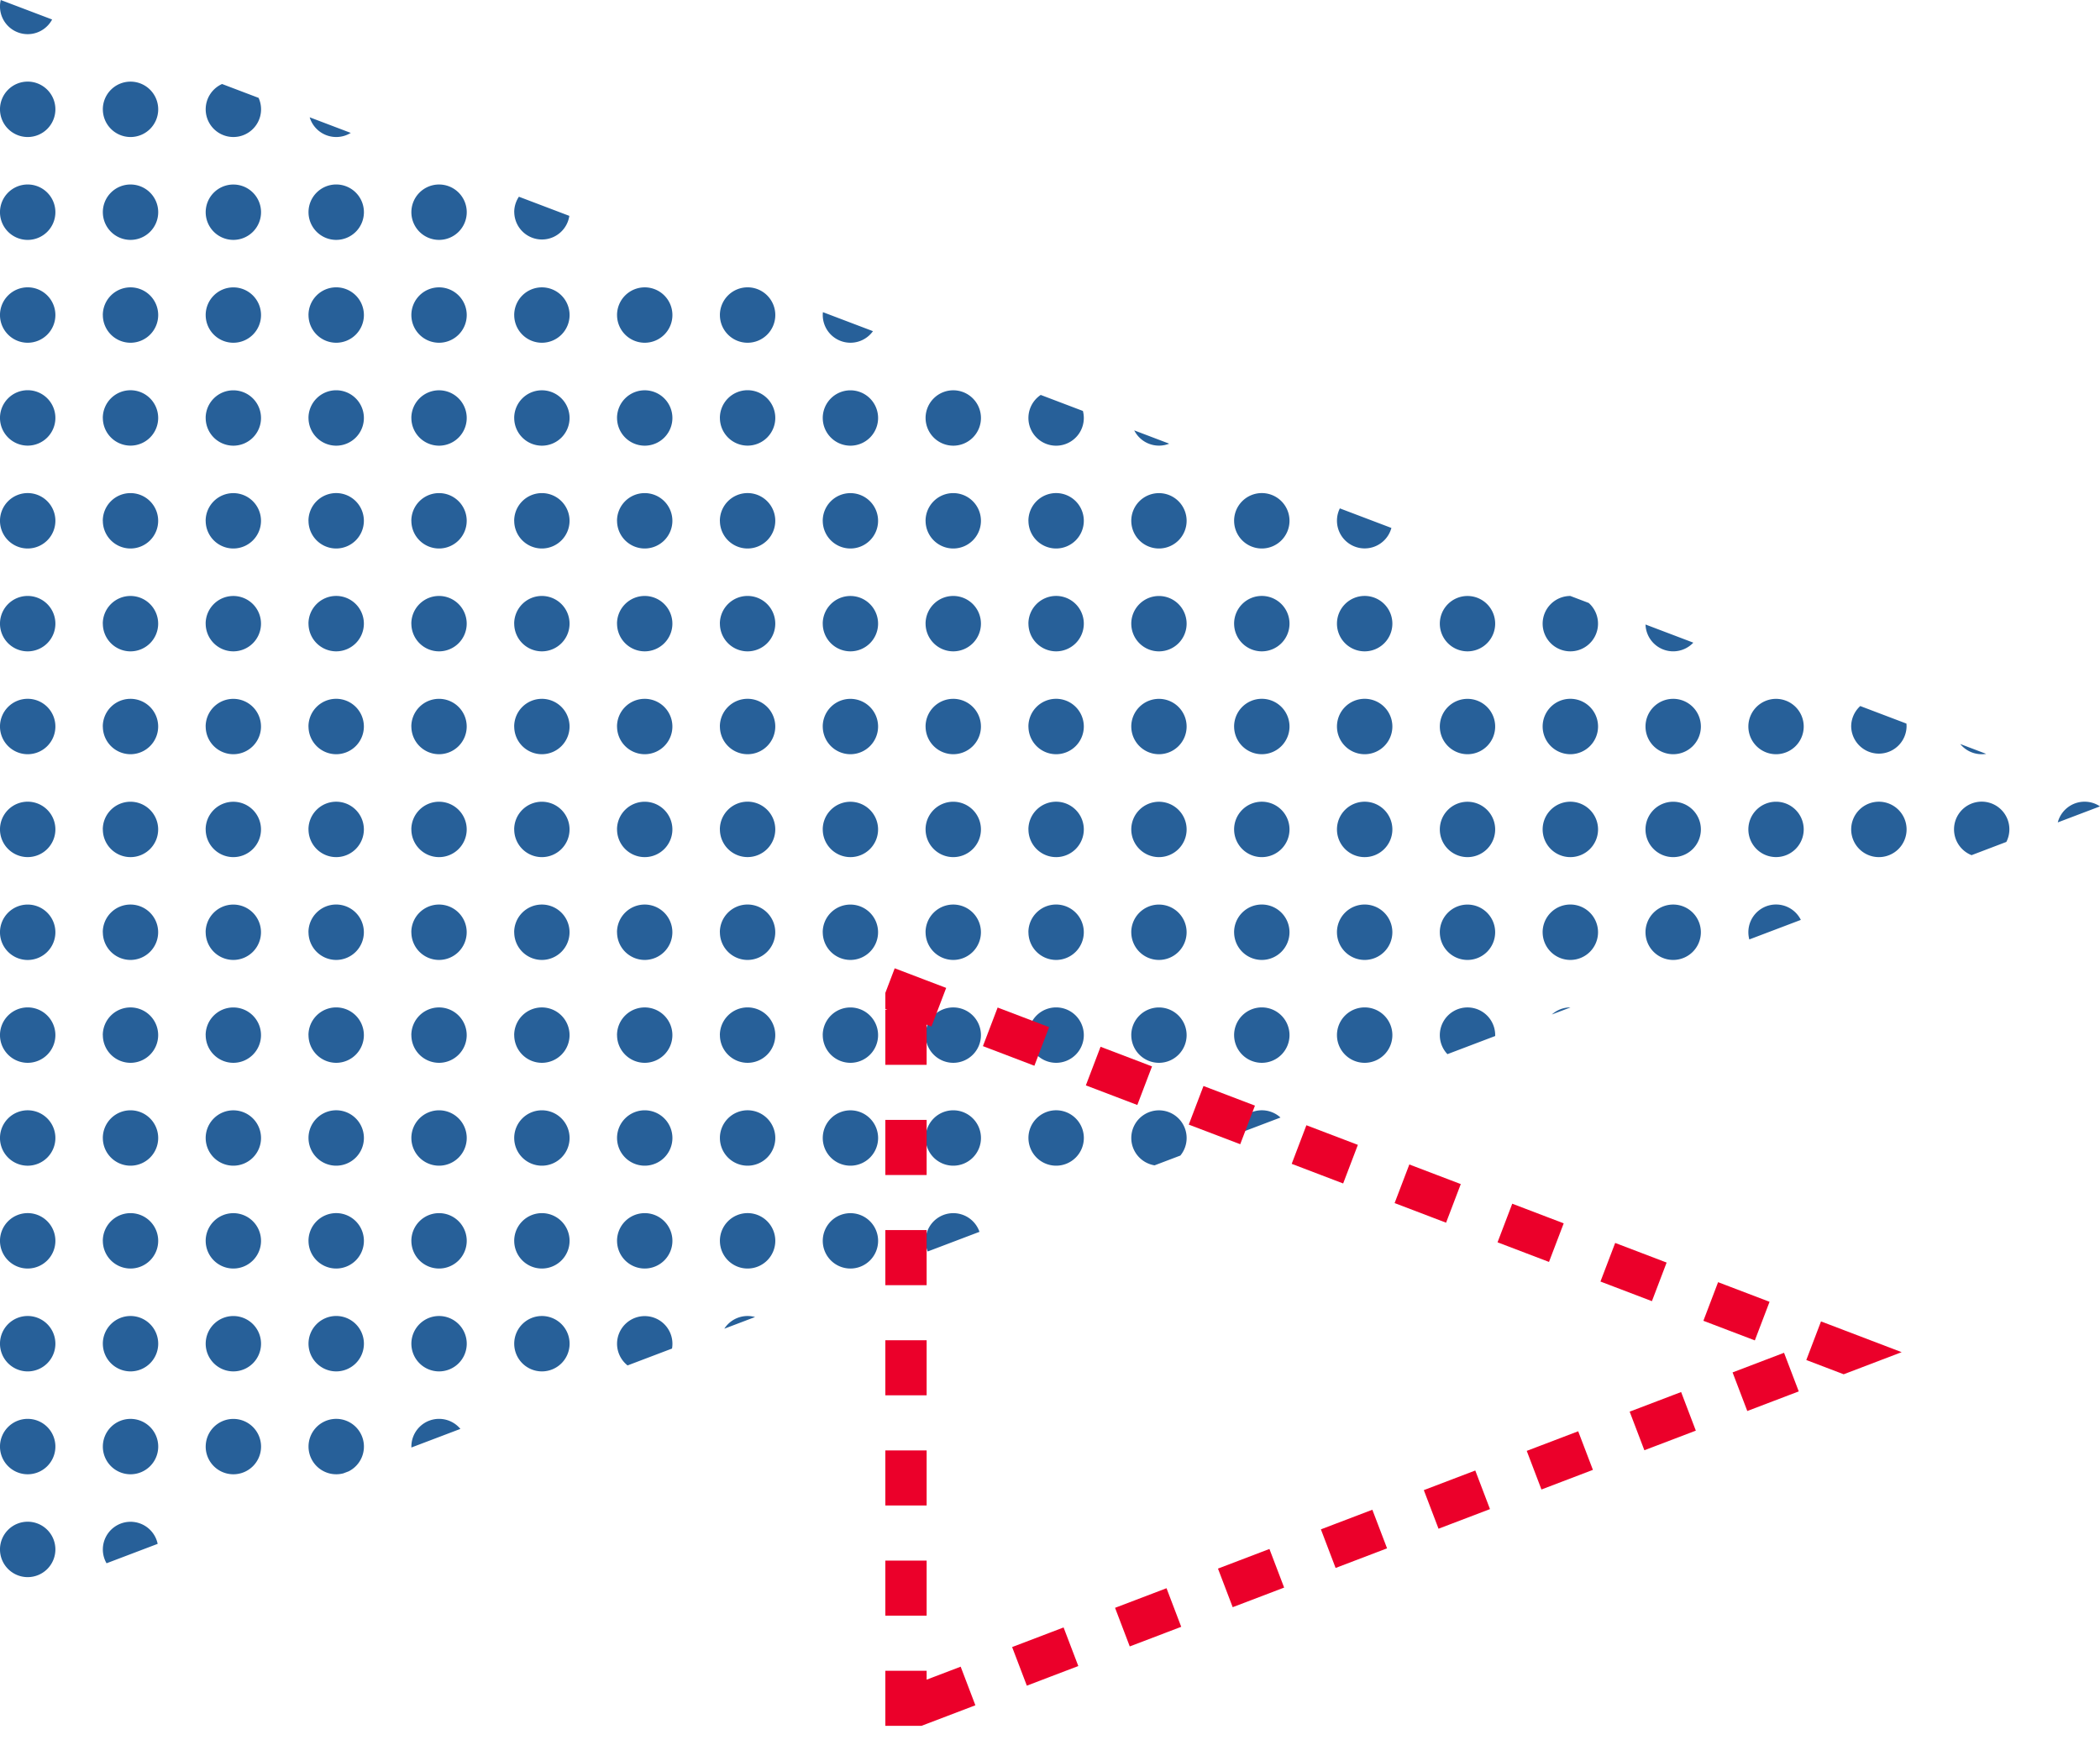 <svg xmlns="http://www.w3.org/2000/svg" width="152.528" height="126.325" viewBox="0 0 152.528 126.325">
  <g id="graphic-triangle-1" transform="translate(14895.43 303.317)">
    <path id="Intersection_5" data-name="Intersection 5" d="M0,112.516a2.012,2.012,0,1,1,2.013,2.011A2.013,2.013,0,0,1,0,112.516Zm7.471,0a2.012,2.012,0,0,1,3.982-.405l-3.713,1.41A2,2,0,0,1,7.471,112.516Zm14.939-7.471a2.012,2.012,0,1,1,2.913,1.8l-.382.145a2.014,2.014,0,0,1-2.531-1.945Zm-7.468,0a2.01,2.01,0,1,1,2.011,2.013A2.01,2.01,0,0,1,14.941,105.046Zm-7.471,0a2.011,2.011,0,1,1,2.011,2.013A2.01,2.01,0,0,1,7.471,105.046Zm-7.471,0a2.012,2.012,0,1,1,2.013,2.013A2.012,2.012,0,0,1,0,105.046Zm29.88,0a2.011,2.011,0,0,1,3.56-1.282l-3.559,1.351Q29.88,105.081,29.88,105.046Zm7.47-7.468a2.011,2.011,0,1,1,2.011,2.01A2.012,2.012,0,0,1,37.35,97.578Zm-7.47,0a2.011,2.011,0,1,1,2.01,2.01A2.012,2.012,0,0,1,29.88,97.578Zm-7.471,0a2.012,2.012,0,1,1,2.013,2.01A2.014,2.014,0,0,1,22.409,97.578Zm-7.468,0a2.01,2.01,0,1,1,2.011,2.01A2.012,2.012,0,0,1,14.941,97.578Zm-7.471,0a2.011,2.011,0,1,1,2.011,2.01A2.012,2.012,0,0,1,7.471,97.578ZM0,97.578a2.012,2.012,0,1,1,2.013,2.01A2.014,2.014,0,0,1,0,97.578Zm44.819,0a2.011,2.011,0,1,1,3.992.351l-3.228,1.225A2.006,2.006,0,0,1,44.819,97.578ZM54.3,95.565a2.01,2.01,0,0,1,.543.074l-2.233.848A2.008,2.008,0,0,1,54.3,95.565Zm5.46-5.458a2.01,2.01,0,1,1,2.01,2.01A2.01,2.01,0,0,1,59.76,90.107Zm-7.471,0a2.012,2.012,0,1,1,2.011,2.01A2.01,2.01,0,0,1,52.29,90.107Zm-7.471,0a2.011,2.011,0,1,1,2.013,2.01A2.012,2.012,0,0,1,44.819,90.107Zm-7.469,0a2.011,2.011,0,1,1,2.011,2.01A2.01,2.01,0,0,1,37.35,90.107Zm-7.47,0a2.011,2.011,0,1,1,2.01,2.01A2.01,2.01,0,0,1,29.88,90.107Zm-7.471,0a2.012,2.012,0,1,1,2.013,2.01A2.012,2.012,0,0,1,22.409,90.107Zm-7.468,0a2.01,2.01,0,1,1,2.011,2.01A2.01,2.01,0,0,1,14.941,90.107Zm-7.471,0a2.011,2.011,0,1,1,2.011,2.01A2.01,2.01,0,0,1,7.471,90.107ZM0,90.107a2.012,2.012,0,1,1,2.013,2.01A2.012,2.012,0,0,1,0,90.107Zm67.229,0a2.012,2.012,0,0,1,3.914-.655l-3.76,1.427A2,2,0,0,1,67.229,90.107Zm7.47-7.471a2.012,2.012,0,1,1,2.011,2.013A2.011,2.011,0,0,1,74.7,82.637Zm-7.47,0a2.011,2.011,0,1,1,2.012,2.013A2.012,2.012,0,0,1,67.229,82.637Zm-7.469,0a2.01,2.01,0,1,1,2.01,2.013A2.01,2.01,0,0,1,59.76,82.637Zm-7.471,0A2.012,2.012,0,1,1,54.3,84.649,2.01,2.01,0,0,1,52.29,82.637Zm-7.471,0a2.011,2.011,0,1,1,2.013,2.013A2.012,2.012,0,0,1,44.819,82.637Zm-7.469,0a2.011,2.011,0,1,1,2.011,2.013A2.011,2.011,0,0,1,37.35,82.637Zm-7.47,0a2.011,2.011,0,1,1,2.01,2.013A2.01,2.01,0,0,1,29.88,82.637Zm-7.471,0a2.012,2.012,0,1,1,2.013,2.013A2.012,2.012,0,0,1,22.409,82.637Zm-7.468,0a2.01,2.01,0,1,1,2.011,2.013A2.01,2.01,0,0,1,14.941,82.637Zm-7.471,0a2.011,2.011,0,1,1,2.011,2.013A2.011,2.011,0,0,1,7.471,82.637ZM0,82.637a2.012,2.012,0,1,1,2.013,2.013A2.012,2.012,0,0,1,0,82.637Zm82.169,0a2.01,2.01,0,1,1,3.565,1.276l-1.873.711A2.013,2.013,0,0,1,82.169,82.637Zm9.481-2.011a2,2,0,0,1,1.356.526l-3.358,1.275A2.013,2.013,0,0,1,91.651,80.626Zm5.458-5.458a2.012,2.012,0,1,1,2.01,2.011A2.012,2.012,0,0,1,97.108,75.168Zm-7.471,0a2.012,2.012,0,1,1,2.013,2.011A2.014,2.014,0,0,1,89.638,75.168Zm-7.469,0a2.01,2.01,0,1,1,2.011,2.011A2.012,2.012,0,0,1,82.169,75.168Zm-7.471,0a2.012,2.012,0,1,1,2.011,2.011A2.013,2.013,0,0,1,74.7,75.168Zm-7.47,0a2.011,2.011,0,1,1,2.012,2.011A2.014,2.014,0,0,1,67.229,75.168Zm-7.469,0a2.01,2.01,0,1,1,2.01,2.011A2.012,2.012,0,0,1,59.76,75.168Zm-7.471,0A2.012,2.012,0,1,1,54.3,77.179,2.012,2.012,0,0,1,52.29,75.168Zm-7.471,0a2.011,2.011,0,1,1,2.013,2.011A2.014,2.014,0,0,1,44.819,75.168Zm-7.469,0a2.011,2.011,0,1,1,2.011,2.011A2.013,2.013,0,0,1,37.35,75.168Zm-7.47,0a2.011,2.011,0,1,1,2.01,2.011A2.012,2.012,0,0,1,29.88,75.168Zm-7.471,0a2.012,2.012,0,1,1,2.013,2.011A2.014,2.014,0,0,1,22.409,75.168Zm-7.468,0a2.01,2.01,0,1,1,2.011,2.011A2.012,2.012,0,0,1,14.941,75.168Zm-7.471,0a2.011,2.011,0,1,1,2.011,2.011A2.013,2.013,0,0,1,7.471,75.168ZM0,75.168a2.012,2.012,0,1,1,2.013,2.011A2.014,2.014,0,0,1,0,75.168Zm104.579,0a2.01,2.01,0,1,1,4.021,0c0,.022,0,.043,0,.065l-3.469,1.317A2,2,0,0,1,104.579,75.168Zm9.481-2.013h.012l-1.355.514A2.006,2.006,0,0,1,114.06,73.155Zm5.457-5.458a2.011,2.011,0,1,1,2.011,2.011A2.01,2.01,0,0,1,119.518,67.7Zm-7.471,0a2.012,2.012,0,1,1,2.013,2.011A2.013,2.013,0,0,1,112.047,67.7Zm-7.468,0a2.01,2.01,0,1,1,2.01,2.011A2.01,2.01,0,0,1,104.579,67.7Zm-7.471,0a2.012,2.012,0,1,1,2.01,2.011A2.01,2.01,0,0,1,97.108,67.7Zm-7.471,0a2.012,2.012,0,1,1,2.013,2.011A2.013,2.013,0,0,1,89.638,67.7Zm-7.469,0a2.01,2.01,0,1,1,2.011,2.011A2.01,2.01,0,0,1,82.169,67.7Zm-7.471,0a2.012,2.012,0,1,1,2.011,2.011A2.011,2.011,0,0,1,74.7,67.7Zm-7.47,0a2.011,2.011,0,1,1,2.012,2.011A2.012,2.012,0,0,1,67.229,67.7Zm-7.469,0a2.01,2.01,0,1,1,2.01,2.011A2.01,2.01,0,0,1,59.76,67.7Zm-7.471,0A2.012,2.012,0,1,1,54.3,69.708,2.01,2.01,0,0,1,52.29,67.7Zm-7.471,0a2.011,2.011,0,1,1,2.013,2.011A2.012,2.012,0,0,1,44.819,67.7Zm-7.469,0a2.011,2.011,0,1,1,2.011,2.011A2.011,2.011,0,0,1,37.35,67.7Zm-7.47,0a2.011,2.011,0,1,1,2.01,2.011A2.01,2.01,0,0,1,29.88,67.7Zm-7.471,0a2.012,2.012,0,1,1,2.013,2.011A2.013,2.013,0,0,1,22.409,67.7Zm-7.468,0a2.01,2.01,0,1,1,2.011,2.011A2.01,2.01,0,0,1,14.941,67.7Zm-7.471,0a2.011,2.011,0,1,1,2.011,2.011A2.011,2.011,0,0,1,7.471,67.7ZM0,67.7a2.012,2.012,0,1,1,2.013,2.011A2.013,2.013,0,0,1,0,67.7Zm126.989,0A2.01,2.01,0,0,1,130.8,66.8l-3.742,1.42A2.014,2.014,0,0,1,126.989,67.7Zm7.468-7.471a2.012,2.012,0,1,1,2.013,2.013A2.012,2.012,0,0,1,134.457,60.227Zm-7.468,0A2.01,2.01,0,1,1,129,62.239,2.01,2.01,0,0,1,126.989,60.227Zm-7.471,0a2.011,2.011,0,1,1,2.011,2.013A2.01,2.01,0,0,1,119.518,60.227Zm-7.471,0a2.012,2.012,0,1,1,2.013,2.013A2.012,2.012,0,0,1,112.047,60.227Zm-7.468,0a2.01,2.01,0,1,1,2.01,2.013A2.01,2.01,0,0,1,104.579,60.227Zm-7.471,0a2.012,2.012,0,1,1,2.01,2.013A2.01,2.01,0,0,1,97.108,60.227Zm-7.471,0a2.012,2.012,0,1,1,2.013,2.013A2.012,2.012,0,0,1,89.638,60.227Zm-7.469,0a2.01,2.01,0,1,1,2.011,2.013A2.01,2.01,0,0,1,82.169,60.227Zm-7.471,0a2.012,2.012,0,1,1,2.011,2.013A2.01,2.01,0,0,1,74.7,60.227Zm-7.47,0a2.011,2.011,0,1,1,2.012,2.013A2.012,2.012,0,0,1,67.229,60.227Zm-7.469,0a2.01,2.01,0,1,1,2.01,2.013A2.01,2.01,0,0,1,59.76,60.227Zm-7.471,0A2.012,2.012,0,1,1,54.3,62.239,2.01,2.01,0,0,1,52.29,60.227Zm-7.471,0a2.011,2.011,0,1,1,2.013,2.013A2.012,2.012,0,0,1,44.819,60.227Zm-7.469,0a2.011,2.011,0,1,1,2.011,2.013A2.01,2.01,0,0,1,37.35,60.227Zm-7.47,0a2.011,2.011,0,1,1,2.01,2.013A2.01,2.01,0,0,1,29.88,60.227Zm-7.471,0a2.012,2.012,0,1,1,2.013,2.013A2.012,2.012,0,0,1,22.409,60.227Zm-7.468,0a2.01,2.01,0,1,1,2.011,2.013A2.01,2.01,0,0,1,14.941,60.227Zm-7.471,0a2.011,2.011,0,1,1,2.011,2.013A2.01,2.01,0,0,1,7.471,60.227ZM0,60.227a2.012,2.012,0,1,1,2.013,2.013A2.012,2.012,0,0,1,0,60.227Zm141.927,0a2.01,2.01,0,1,1,3.8.911L143.2,62.1A2.014,2.014,0,0,1,141.927,60.227Zm9.481-2.01a2,2,0,0,1,1.12.34l-3.066,1.164A2.011,2.011,0,0,1,151.409,58.217Zm-9.03-4.189,1.884.715a2.014,2.014,0,0,1-1.884-.715Zm-7.921-1.269a2.007,2.007,0,0,1,.659-1.488l3.353,1.273a2.034,2.034,0,0,1,.011.215,2.012,2.012,0,0,1-4.023,0Zm-7.468,0a2.01,2.01,0,1,1,2.01,2.01A2.012,2.012,0,0,1,126.989,52.759Zm-7.471,0a2.011,2.011,0,1,1,2.011,2.01A2.012,2.012,0,0,1,119.518,52.759Zm-7.471,0a2.012,2.012,0,1,1,2.013,2.01A2.014,2.014,0,0,1,112.047,52.759Zm-7.468,0a2.01,2.01,0,1,1,2.01,2.01A2.012,2.012,0,0,1,104.579,52.759Zm-7.471,0a2.012,2.012,0,1,1,2.01,2.01A2.012,2.012,0,0,1,97.108,52.759Zm-7.471,0a2.012,2.012,0,1,1,2.013,2.01A2.014,2.014,0,0,1,89.638,52.759Zm-7.469,0a2.01,2.01,0,1,1,2.011,2.01A2.012,2.012,0,0,1,82.169,52.759Zm-7.471,0a2.012,2.012,0,1,1,2.011,2.01A2.012,2.012,0,0,1,74.7,52.759Zm-7.47,0a2.011,2.011,0,1,1,2.012,2.01A2.014,2.014,0,0,1,67.229,52.759Zm-7.469,0a2.01,2.01,0,1,1,2.01,2.01A2.012,2.012,0,0,1,59.76,52.759Zm-7.471,0a2.012,2.012,0,1,1,2.011,2.01A2.012,2.012,0,0,1,52.29,52.759Zm-7.471,0a2.011,2.011,0,1,1,2.013,2.01A2.014,2.014,0,0,1,44.819,52.759Zm-7.469,0a2.011,2.011,0,1,1,2.011,2.01A2.012,2.012,0,0,1,37.35,52.759Zm-7.47,0a2.011,2.011,0,1,1,2.01,2.01A2.012,2.012,0,0,1,29.88,52.759Zm-7.471,0a2.012,2.012,0,1,1,2.013,2.01A2.014,2.014,0,0,1,22.409,52.759Zm-7.468,0a2.01,2.01,0,1,1,2.011,2.01A2.012,2.012,0,0,1,14.941,52.759Zm-7.471,0a2.011,2.011,0,1,1,2.011,2.01A2.012,2.012,0,0,1,7.471,52.759ZM0,52.759a2.012,2.012,0,1,1,2.013,2.01A2.014,2.014,0,0,1,0,52.759ZM119.519,45.35l3.472,1.318a2.011,2.011,0,0,1-3.472-1.318Zm-7.472-.061a2.012,2.012,0,0,1,2.013-2.011l1.334.507a2.011,2.011,0,1,1-3.347,1.5Zm-7.468,0a2.01,2.01,0,1,1,2.01,2.01A2.01,2.01,0,0,1,104.579,45.288Zm-7.471,0a2.012,2.012,0,1,1,2.01,2.01A2.01,2.01,0,0,1,97.108,45.288Zm-7.471,0a2.012,2.012,0,1,1,2.013,2.01A2.012,2.012,0,0,1,89.638,45.288Zm-7.469,0A2.01,2.01,0,1,1,84.18,47.3,2.01,2.01,0,0,1,82.169,45.288Zm-7.471,0a2.012,2.012,0,1,1,2.011,2.01A2.011,2.011,0,0,1,74.7,45.288Zm-7.47,0a2.011,2.011,0,1,1,2.012,2.01A2.012,2.012,0,0,1,67.229,45.288Zm-7.469,0a2.01,2.01,0,1,1,2.01,2.01A2.01,2.01,0,0,1,59.76,45.288Zm-7.471,0A2.012,2.012,0,1,1,54.3,47.3,2.01,2.01,0,0,1,52.29,45.288Zm-7.471,0a2.011,2.011,0,1,1,2.013,2.01A2.012,2.012,0,0,1,44.819,45.288Zm-7.469,0a2.011,2.011,0,1,1,2.011,2.01A2.01,2.01,0,0,1,37.35,45.288Zm-7.47,0a2.011,2.011,0,1,1,2.01,2.01A2.01,2.01,0,0,1,29.88,45.288Zm-7.471,0a2.012,2.012,0,1,1,2.013,2.01A2.012,2.012,0,0,1,22.409,45.288Zm-7.468,0a2.01,2.01,0,1,1,2.011,2.01A2.01,2.01,0,0,1,14.941,45.288Zm-7.471,0A2.011,2.011,0,1,1,9.481,47.3,2.01,2.01,0,0,1,7.471,45.288ZM0,45.288A2.012,2.012,0,1,1,2.013,47.3,2.012,2.012,0,0,1,0,45.288Zm97.108-7.471a2,2,0,0,1,.21-.9l3.744,1.421a2.012,2.012,0,0,1-3.954-.526Zm-7.471,0a2.012,2.012,0,1,1,2.013,2.013A2.012,2.012,0,0,1,89.638,37.818Zm-7.469,0A2.01,2.01,0,1,1,84.18,39.83,2.01,2.01,0,0,1,82.169,37.818Zm-7.471,0a2.012,2.012,0,1,1,2.011,2.013A2.01,2.01,0,0,1,74.7,37.818Zm-7.47,0a2.011,2.011,0,1,1,2.012,2.013A2.012,2.012,0,0,1,67.229,37.818Zm-7.469,0a2.01,2.01,0,1,1,2.01,2.013A2.01,2.01,0,0,1,59.76,37.818Zm-7.471,0A2.012,2.012,0,1,1,54.3,39.83,2.01,2.01,0,0,1,52.29,37.818Zm-7.471,0a2.011,2.011,0,1,1,2.013,2.013A2.012,2.012,0,0,1,44.819,37.818Zm-7.469,0a2.011,2.011,0,1,1,2.011,2.013A2.01,2.01,0,0,1,37.35,37.818Zm-7.47,0a2.011,2.011,0,1,1,2.01,2.013A2.01,2.01,0,0,1,29.88,37.818Zm-7.471,0a2.012,2.012,0,1,1,2.013,2.013A2.012,2.012,0,0,1,22.409,37.818Zm-7.468,0a2.01,2.01,0,1,1,2.011,2.013A2.01,2.01,0,0,1,14.941,37.818Zm-7.471,0A2.011,2.011,0,1,1,9.481,39.83,2.01,2.01,0,0,1,7.471,37.818ZM0,37.818A2.012,2.012,0,1,1,2.013,39.83,2.012,2.012,0,0,1,0,37.818Zm82.383-6.565,2.541.965a2.013,2.013,0,0,1-2.541-.965Zm-7.685-.9a2.012,2.012,0,0,1,.894-1.674l3.063,1.163a2.012,2.012,0,1,1-3.958.511Zm-7.47,0a2.011,2.011,0,1,1,2.012,2.011A2.014,2.014,0,0,1,67.229,30.349Zm-7.469,0a2.01,2.01,0,1,1,2.01,2.011A2.012,2.012,0,0,1,59.76,30.349Zm-7.471,0A2.012,2.012,0,1,1,54.3,32.36,2.012,2.012,0,0,1,52.29,30.349Zm-7.471,0a2.011,2.011,0,1,1,2.013,2.011A2.014,2.014,0,0,1,44.819,30.349Zm-7.469,0a2.011,2.011,0,1,1,2.011,2.011A2.013,2.013,0,0,1,37.35,30.349Zm-7.47,0a2.011,2.011,0,1,1,2.01,2.011A2.012,2.012,0,0,1,29.88,30.349Zm-7.471,0a2.012,2.012,0,1,1,2.013,2.011A2.014,2.014,0,0,1,22.409,30.349Zm-7.468,0a2.01,2.01,0,1,1,2.011,2.011A2.012,2.012,0,0,1,14.941,30.349Zm-7.471,0A2.011,2.011,0,1,1,9.481,32.36,2.013,2.013,0,0,1,7.471,30.349ZM0,30.349A2.012,2.012,0,1,1,2.013,32.36,2.014,2.014,0,0,1,0,30.349Zm59.76-7.471a2.032,2.032,0,0,1,.011-.21l3.635,1.38a2.011,2.011,0,0,1-3.646-1.17Zm-7.471,0A2.012,2.012,0,1,1,54.3,24.889,2.01,2.01,0,0,1,52.29,22.878Zm-7.471,0a2.011,2.011,0,1,1,2.013,2.011A2.012,2.012,0,0,1,44.819,22.878Zm-7.469,0a2.011,2.011,0,1,1,2.011,2.011A2.011,2.011,0,0,1,37.35,22.878Zm-7.47,0a2.011,2.011,0,1,1,2.01,2.011A2.01,2.01,0,0,1,29.88,22.878Zm-7.471,0a2.012,2.012,0,1,1,2.013,2.011A2.013,2.013,0,0,1,22.409,22.878Zm-7.468,0a2.01,2.01,0,1,1,2.011,2.011A2.01,2.01,0,0,1,14.941,22.878Zm-7.471,0a2.011,2.011,0,1,1,2.011,2.011A2.011,2.011,0,0,1,7.471,22.878ZM0,22.878a2.012,2.012,0,1,1,2.013,2.011A2.013,2.013,0,0,1,0,22.878Zm37.35-7.471a2,2,0,0,1,.341-1.121l3.662,1.39a2.011,2.011,0,0,1-4-.27Zm-7.47,0a2.011,2.011,0,1,1,2.01,2.013A2.01,2.01,0,0,1,29.88,15.408Zm-7.471,0a2.012,2.012,0,1,1,2.013,2.013A2.012,2.012,0,0,1,22.409,15.408Zm-7.468,0a2.01,2.01,0,1,1,2.011,2.013A2.01,2.01,0,0,1,14.941,15.408Zm-7.471,0a2.011,2.011,0,1,1,2.011,2.013A2.01,2.01,0,0,1,7.471,15.408ZM0,15.408a2.012,2.012,0,1,1,2.013,2.013A2.012,2.012,0,0,1,0,15.408Zm22.494-6.89,2.984,1.133a2.014,2.014,0,0,1-2.984-1.133ZM14.941,7.94A2.014,2.014,0,0,1,16.13,6.1l2.653,1.007a2.011,2.011,0,1,1-3.842.83Zm-7.471,0A2.011,2.011,0,1,1,9.481,9.95,2.012,2.012,0,0,1,7.471,7.94ZM0,7.94A2.012,2.012,0,1,1,2.013,9.95,2.014,2.014,0,0,1,0,7.94ZM0,.469A2.013,2.013,0,0,1,.055,0L3.787,1.416A2.012,2.012,0,0,1,0,.469Z" transform="translate(-14895.431 -303.317)" fill="#276099"/>
    <g id="Polygon_28" data-name="Polygon 28" transform="translate(-14757.307 -233.262) rotate(90)" fill="none" stroke-dasharray="4 4">
      <path d="M28.136,0,56.271,73.819H0Z" stroke="none"/>
      <path d="M 28.136 0 C 28.136 0 28.141 0.014 28.151 0.042 L 28.152 0.042 C 28.152 0.044 28.153 0.046 28.154 0.047 L 28.154 0.047 C 28.156 0.053 28.158 0.058 28.16 0.065 L 28.16 0.065 C 28.163 0.072 28.166 0.08 28.169 0.089 L 28.169 0.089 C 28.17 0.09 28.17 0.09 28.17 0.091 L 28.171 0.093 C 28.171 0.094 28.172 0.095 28.172 0.096 L 28.172 0.096 C 28.173 0.098 28.173 0.099 28.174 0.1 L 28.174 0.1 C 28.175 0.102 28.175 0.104 28.176 0.106 L 28.177 0.109 C 28.177 0.109 28.177 0.109 28.177 0.109 L 28.179 0.115 C 28.179 0.115 28.179 0.115 28.179 0.115 L 29.741 4.212 L 28.706 6.927 L 25.903 5.859 L 26.115 5.301 C 26.115 5.301 26.115 5.301 26.115 5.301 L 26.13 5.261 C 26.131 5.261 26.131 5.26 26.131 5.26 L 26.132 5.256 C 26.133 5.254 26.134 5.252 26.134 5.25 L 26.135 5.249 C 26.136 5.247 26.137 5.245 26.137 5.242 L 26.138 5.24 C 26.249 4.951 26.387 4.587 26.53 4.212 L 28.136 0 Z M 30.985 7.475 C 30.985 7.475 31.318 8.351 31.663 9.255 L 31.665 9.26 C 31.667 9.265 31.669 9.271 31.671 9.277 L 32.409 11.213 L 29.606 12.282 L 28.181 8.544 L 30.985 7.475 Z M 33.834 14.951 C 33.834 14.951 34.507 16.717 34.928 17.821 L 34.928 17.822 C 34.947 17.871 34.965 17.919 34.983 17.966 L 34.984 17.969 C 34.985 17.97 34.985 17.971 34.985 17.972 L 34.986 17.973 C 34.986 17.974 34.987 17.975 34.987 17.976 L 34.987 17.977 C 34.988 17.98 34.989 17.982 34.99 17.985 L 34.991 17.987 C 34.993 17.991 34.994 17.996 34.996 18 L 34.999 18.008 C 34.999 18.009 35 18.01 35 18.011 L 35.001 18.012 C 35.001 18.013 35.002 18.014 35.002 18.015 L 35.003 18.017 C 35.003 18.018 35.003 18.018 35.003 18.019 L 35.005 18.022 C 35.005 18.025 35.006 18.027 35.007 18.029 L 35.007 18.029 C 35.008 18.03 35.008 18.031 35.008 18.033 L 35.009 18.035 C 35.009 18.035 35.009 18.035 35.01 18.036 L 35.011 18.039 C 35.012 18.041 35.013 18.043 35.013 18.045 L 35.014 18.047 C 35.014 18.048 35.015 18.049 35.015 18.05 L 35.015 18.051 C 35.016 18.052 35.016 18.052 35.016 18.053 L 35.017 18.055 C 35.018 18.058 35.019 18.06 35.02 18.062 L 35.021 18.064 C 35.021 18.065 35.021 18.066 35.022 18.067 L 35.025 18.077 C 35.026 18.077 35.026 18.078 35.026 18.078 L 35.046 18.131 C 35.046 18.131 35.046 18.131 35.046 18.132 L 35.258 18.689 L 32.455 19.757 L 31.031 16.019 L 33.834 14.951 Z M 36.683 22.426 C 36.683 22.426 38.108 26.164 38.108 26.164 L 35.304 27.232 L 33.88 23.495 L 36.683 22.426 Z M 39.532 29.902 L 40.606 32.718 C 40.606 32.72 40.607 32.722 40.608 32.723 L 40.614 32.739 C 40.614 32.741 40.615 32.742 40.615 32.744 L 40.616 32.745 C 40.617 32.747 40.618 32.75 40.619 32.753 L 40.62 32.755 C 40.622 32.76 40.623 32.765 40.625 32.769 L 40.629 32.778 C 40.629 32.779 40.629 32.78 40.629 32.78 L 40.631 32.783 C 40.632 32.786 40.633 32.788 40.633 32.791 L 40.634 32.792 C 40.821 33.284 40.957 33.639 40.957 33.639 L 38.154 34.708 L 36.729 30.97 L 39.532 29.902 Z M 42.381 37.377 L 42.634 38.041 C 42.635 38.042 42.635 38.042 42.635 38.043 L 42.637 38.048 C 42.639 38.053 42.641 38.057 42.642 38.061 L 42.645 38.069 C 42.645 38.069 42.645 38.069 42.645 38.069 L 42.647 38.073 C 42.647 38.075 42.648 38.077 42.649 38.08 L 42.65 38.08 C 42.652 38.086 42.654 38.091 42.656 38.097 L 42.656 38.099 C 42.657 38.1 42.657 38.101 42.658 38.102 L 42.658 38.103 C 43.072 39.19 43.806 41.115 43.806 41.115 L 41.003 42.183 L 39.578 38.446 L 42.381 37.377 Z M 45.231 44.853 L 46.655 48.59 L 43.852 49.659 L 42.427 45.921 L 45.231 44.853 Z M 48.08 52.328 C 48.08 52.328 48.247 52.765 48.466 53.341 L 48.466 53.342 C 48.467 53.344 48.467 53.345 48.468 53.346 L 48.47 53.351 C 48.472 53.357 48.474 53.363 48.477 53.369 L 48.477 53.37 C 48.478 53.374 48.48 53.378 48.481 53.382 L 48.487 53.396 C 48.487 53.396 48.487 53.397 48.487 53.397 L 48.489 53.4 C 48.489 53.402 48.49 53.403 48.49 53.404 L 48.492 53.411 C 48.493 53.413 48.494 53.415 48.495 53.417 L 48.496 53.42 C 48.497 53.421 48.497 53.423 48.498 53.425 L 48.502 53.435 C 48.502 53.436 48.503 53.437 48.503 53.438 L 48.504 53.442 C 48.504 53.442 48.504 53.442 48.505 53.442 L 49.504 56.066 L 46.701 57.134 L 45.277 53.396 L 48.08 52.328 Z M 50.929 59.803 C 50.929 59.803 51.329 60.854 51.705 61.841 L 51.709 61.85 C 51.711 61.855 51.713 61.861 51.715 61.866 L 51.717 61.871 C 51.718 61.873 51.719 61.875 51.72 61.878 L 51.721 61.882 C 51.722 61.883 51.722 61.885 51.723 61.886 L 51.727 61.896 C 51.727 61.897 51.727 61.898 51.728 61.899 L 52.354 63.541 L 49.55 64.61 L 48.126 60.872 L 50.929 59.803 Z M 53.778 67.279 C 53.778 67.279 54.834 70.048 55.128 70.819 L 55.128 70.819 L 55.27 71.194 L 55.27 73.819 C 55.27 73.819 51.27 73.819 51.27 73.819 L 51.27 70.819 L 51.917 70.819 L 50.975 68.347 L 53.778 67.279 Z M 43.27 70.819 L 47.27 70.819 L 47.27 73.819 C 47.27 73.819 43.27 73.819 43.27 73.819 L 43.27 70.819 Z M 35.27 70.819 L 39.27 70.819 L 39.27 73.819 C 39.27 73.819 35.27 73.819 35.27 73.819 L 35.27 70.819 Z M 27.27 70.819 L 31.27 70.819 L 31.27 73.819 C 31.27 73.819 27.27 73.819 27.27 73.819 L 27.27 70.819 Z M 19.27 70.819 L 23.27 70.819 L 23.27 73.819 C 23.27 73.819 19.27 73.819 19.27 73.819 L 19.27 70.819 Z M 11.27 70.819 L 15.27 70.819 L 15.27 73.819 C 15.27 73.819 11.27 73.819 11.27 73.819 L 11.27 70.819 Z M 1.684 69.4 L 4.488 70.468 L 4.354 70.819 L 7.27 70.819 L 7.27 73.819 C 7.27 73.819 3.27 73.819 3.27 73.819 L 3.27 73.662 L 3.211 73.819 L 2.049 73.819 L 0.26 73.138 C 0.26 73.138 0.692 72.004 1.08 70.986 L 1.081 70.984 C 1.082 70.981 1.083 70.978 1.084 70.976 L 1.085 70.973 C 1.086 70.971 1.086 70.97 1.087 70.968 L 1.684 69.4 Z M 4.534 61.924 L 7.337 62.993 L 5.912 66.731 L 3.109 65.662 C 3.109 65.662 3.442 64.789 3.786 63.886 L 3.786 63.886 C 3.786 63.885 3.787 63.884 3.787 63.882 L 3.795 63.862 C 3.795 63.862 3.795 63.862 3.795 63.862 L 3.797 63.856 C 3.797 63.856 3.797 63.856 3.797 63.856 L 4.534 61.924 Z M 7.383 54.449 L 10.186 55.517 L 8.762 59.255 L 5.958 58.187 L 6.071 57.89 C 6.071 57.89 6.072 57.889 6.072 57.888 L 6.078 57.873 C 6.078 57.872 6.079 57.871 6.079 57.869 L 6.081 57.864 C 6.081 57.864 6.082 57.863 6.082 57.862 L 6.082 57.861 C 6.083 57.859 6.084 57.857 6.084 57.855 L 6.085 57.854 C 6.086 57.851 6.088 57.847 6.089 57.843 L 6.09 57.841 C 6.443 56.915 7.383 54.449 7.383 54.449 Z M 10.232 46.973 L 13.035 48.042 L 11.611 51.78 L 8.807 50.711 C 8.807 50.711 10.232 46.973 10.232 46.973 Z M 13.081 39.498 L 15.885 40.566 L 14.46 44.304 L 11.657 43.236 L 13.05 39.581 C 13.05 39.581 13.05 39.58 13.05 39.58 L 13.07 39.528 C 13.07 39.527 13.07 39.527 13.07 39.527 L 13.074 39.518 C 13.074 39.517 13.074 39.517 13.074 39.516 L 13.081 39.499 C 13.081 39.499 13.081 39.499 13.081 39.499 L 13.081 39.499 C 13.081 39.499 13.081 39.499 13.081 39.499 L 13.081 39.499 C 13.081 39.499 13.081 39.498 13.081 39.498 L 13.081 39.498 C 13.081 39.498 13.081 39.498 13.081 39.498 L 13.081 39.498 Z M 15.93 32.023 L 18.734 33.091 L 17.309 36.829 L 14.506 35.76 L 15.604 32.878 C 15.605 32.878 15.605 32.877 15.605 32.876 L 15.606 32.875 C 15.606 32.874 15.606 32.873 15.607 32.872 L 15.608 32.87 C 15.61 32.864 15.612 32.858 15.614 32.853 L 15.614 32.852 C 15.798 32.369 15.93 32.023 15.93 32.023 Z M 18.78 24.547 L 21.583 25.616 L 20.158 29.353 L 17.355 28.285 C 17.355 28.285 17.911 26.826 18.328 25.732 L 18.33 25.728 C 18.332 25.722 18.334 25.716 18.336 25.71 L 18.337 25.709 C 18.339 25.703 18.342 25.696 18.344 25.69 L 18.345 25.687 C 18.346 25.685 18.347 25.682 18.348 25.679 L 18.348 25.679 C 18.349 25.676 18.35 25.673 18.352 25.67 L 18.353 25.667 C 18.354 25.665 18.355 25.662 18.356 25.659 L 18.356 25.658 C 18.357 25.655 18.358 25.653 18.359 25.65 L 18.361 25.646 C 18.361 25.645 18.361 25.645 18.362 25.644 L 18.362 25.643 C 18.362 25.642 18.363 25.64 18.364 25.638 L 18.364 25.638 C 18.365 25.635 18.366 25.632 18.367 25.629 L 18.368 25.626 C 18.369 25.624 18.37 25.621 18.371 25.619 L 18.372 25.618 C 18.372 25.616 18.373 25.615 18.373 25.613 L 18.378 25.602 C 18.378 25.601 18.378 25.601 18.378 25.6 L 18.78 24.547 Z M 21.629 17.072 L 24.432 18.14 L 23.007 21.878 L 20.204 20.809 C 20.204 20.809 20.58 19.824 20.945 18.865 L 20.946 18.863 C 20.947 18.861 20.947 18.86 20.948 18.858 L 20.953 18.846 C 20.953 18.845 20.953 18.845 20.953 18.845 L 21.629 17.072 Z M 24.478 9.596 L 27.281 10.665 L 25.857 14.402 L 23.053 13.334 C 23.053 13.334 23.179 13.006 23.355 12.543 L 23.357 12.538 C 23.357 12.537 23.358 12.536 23.358 12.534 L 23.359 12.531 C 23.36 12.53 23.36 12.529 23.36 12.529 L 23.361 12.526 C 23.361 12.526 23.362 12.525 23.362 12.525 L 23.363 12.52 C 23.364 12.519 23.365 12.517 23.365 12.515 L 23.367 12.512 C 23.367 12.512 23.367 12.511 23.367 12.511 L 24.478 9.596 Z" stroke="none" fill="#eb002a"/>
    </g>
  </g>
</svg>

